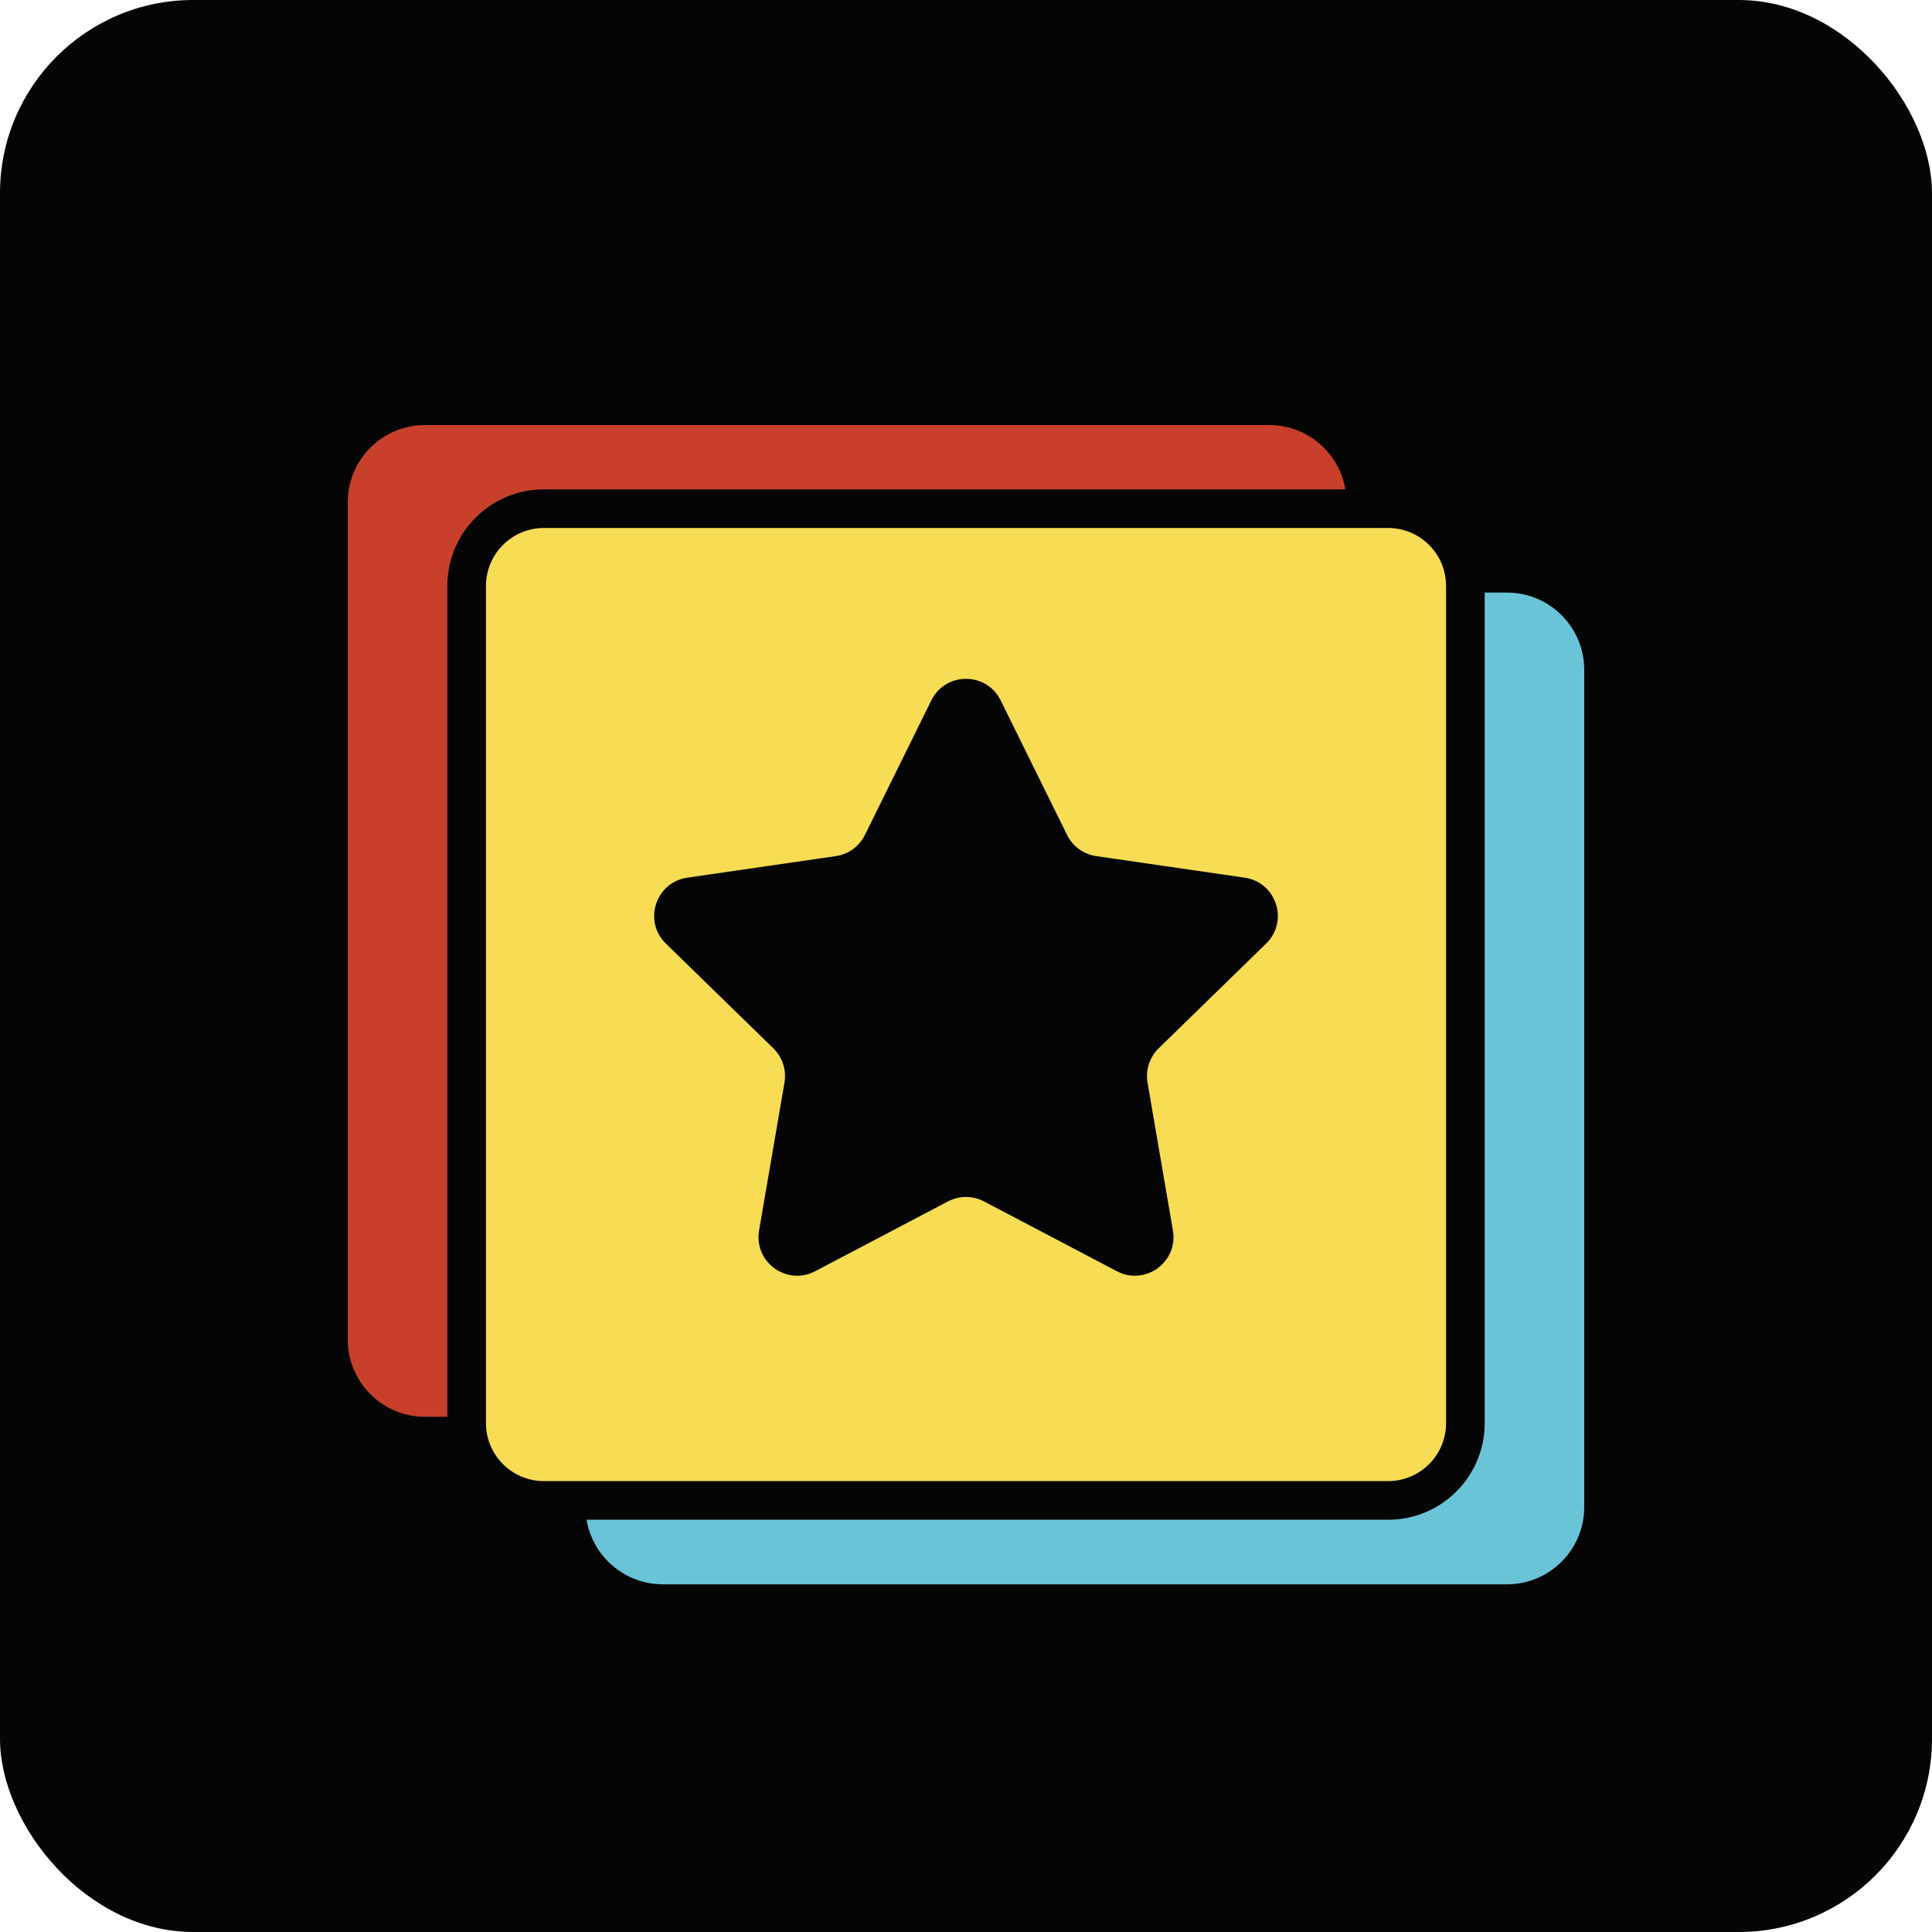 <svg width="50" height="50" viewBox="0 0 50 50" fill="none" xmlns="http://www.w3.org/2000/svg">
<rect width="50" height="50" rx="5" fill="#050506"/>
<path d="M39 15.336C40.105 15.336 41 16.231 41 17.336V39.002C41 40.106 40.105 41.002 39 41.002H17.154C16.05 41.002 15.154 40.106 15.154 39.002V17.336C15.154 16.231 16.05 15.336 17.154 15.336H39Z" fill="#6AC4D8"/>
<path d="M32.847 11C33.951 11 34.847 11.896 34.847 13V34.667C34.846 35.771 33.951 36.667 32.847 36.667H11C9.896 36.667 9 35.771 9 34.667V13C9 11.895 9.895 11 11 11H32.847Z" fill="#C8402C"/>
<path d="M35.924 13.164C37.028 13.164 37.924 14.06 37.924 15.164V36.831C37.924 37.935 37.028 38.831 35.924 38.831H14.077C12.973 38.831 12.077 37.936 12.077 36.831V15.164C12.077 14.06 12.973 13.164 14.077 13.164H35.924Z" fill="#F7DC54"/>
<path d="M35.924 13.164L35.924 12.664H35.924V13.164ZM37.924 15.164L38.424 15.164L38.424 15.164L37.924 15.164ZM37.924 36.831L38.424 36.831V36.831H37.924ZM35.924 38.831L35.924 39.331L35.924 39.331L35.924 38.831ZM12.077 36.831L11.577 36.831L11.577 36.831L12.077 36.831ZM12.077 15.164L11.577 15.164V15.164H12.077ZM35.924 13.164L35.924 13.664C36.752 13.664 37.424 14.336 37.424 15.164L37.924 15.164L38.424 15.164C38.424 13.784 37.304 12.664 35.924 12.664L35.924 13.164ZM37.924 15.164H37.424V36.831H37.924H38.424V15.164H37.924ZM37.924 36.831L37.424 36.831C37.424 37.659 36.752 38.331 35.924 38.331L35.924 38.831L35.924 39.331C37.304 39.331 38.424 38.212 38.424 36.831L37.924 36.831ZM35.924 38.831V38.331H14.077V38.831V39.331H35.924V38.831ZM14.077 38.831V38.331C13.249 38.331 12.577 37.659 12.577 36.831L12.077 36.831L11.577 36.831C11.577 38.212 12.696 39.331 14.077 39.331V38.831ZM12.077 36.831H12.577V15.164H12.077H11.577V36.831H12.077ZM12.077 15.164L12.577 15.164C12.577 14.336 13.249 13.664 14.077 13.664V13.164V12.664C12.697 12.664 11.577 13.784 11.577 15.164L12.077 15.164ZM14.077 13.164V13.664H35.924V13.164V12.664H14.077V13.164Z" fill="#050506"/>
<path d="M24.103 18.126C24.47 17.382 25.53 17.382 25.897 18.126L27.616 21.609C27.762 21.904 28.043 22.109 28.369 22.156L32.213 22.714C33.033 22.834 33.361 23.842 32.767 24.42L29.985 27.131C29.75 27.361 29.642 27.692 29.698 28.017L30.355 31.845C30.495 32.662 29.637 33.285 28.904 32.899L25.465 31.092C25.174 30.939 24.826 30.939 24.535 31.092L21.096 32.899C20.363 33.285 19.505 32.662 19.645 31.845L20.302 28.017C20.358 27.692 20.25 27.361 20.015 27.131L17.233 24.42C16.639 23.842 16.967 22.834 17.787 22.714L21.631 22.156C21.957 22.109 22.238 21.904 22.384 21.609L24.103 18.126Z" fill="#050506"/>
</svg>
